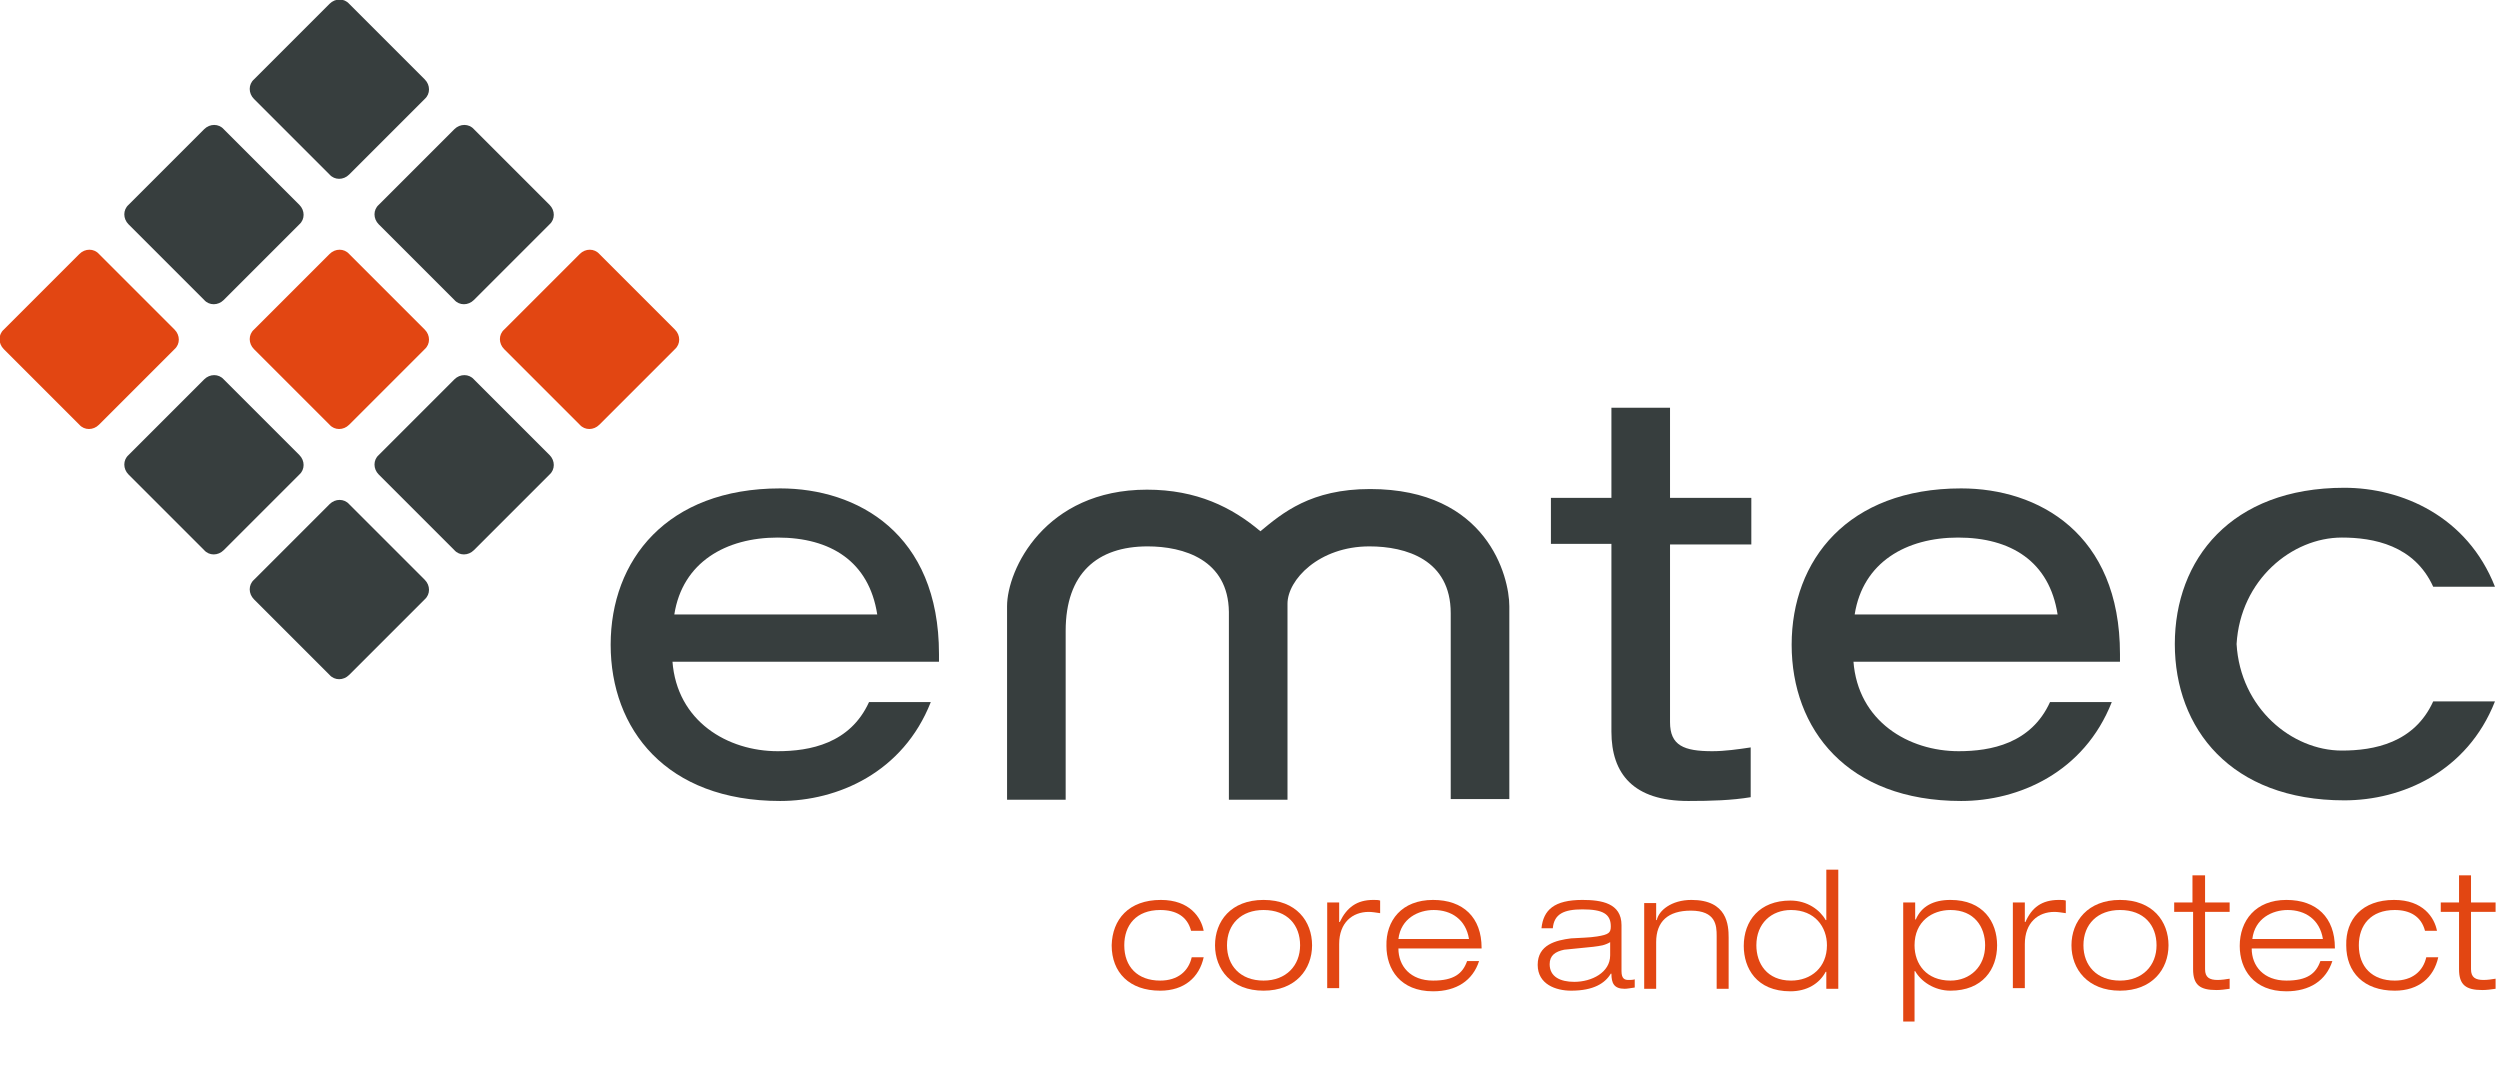 <?xml version="1.0" encoding="utf-8"?>
<!-- Generator: Adobe Illustrator 24.3.0, SVG Export Plug-In . SVG Version: 6.00 Build 0)  -->
<svg version="1.1" id="Layer_1" xmlns="http://www.w3.org/2000/svg" xmlns:xlink="http://www.w3.org/1999/xlink" x="0px" y="0px"
	 viewBox="0 0 396.7 170.5" style="enable-background:new 0 0 396.7 170.5;" xml:space="preserve">
<style type="text/css">
	.st0{fill:#E24612;}
	.st1{fill:#373E3E;}
</style>
<g id="Layer_1_1_">
</g>
<g>
	<g>
		<g>
			<path class="st0" d="M184.2,142.8c4.6,0,6.4,2.8,6.8,4.9H189c-0.6-2.3-2.4-3.3-4.9-3.3c-3.8,0-5.7,2.4-5.7,5.6
				c0,3.4,2.1,5.6,5.7,5.6c2.8,0,4.5-1.5,5-3.7h1.9c-0.7,3.2-3.1,5.3-6.9,5.3c-4.9,0-7.7-2.9-7.7-7.2
				C176.5,145.9,179.1,142.8,184.2,142.8z"/>
			<path class="st0" d="M200.5,142.8c5.2,0,7.7,3.4,7.7,7.2s-2.6,7.2-7.7,7.2s-7.7-3.4-7.7-7.2S195.3,142.8,200.5,142.8z M194.7,150
				c0,3.2,2.1,5.6,5.8,5.6c3.6,0,5.8-2.4,5.8-5.6c0-3.2-2-5.6-5.8-5.6C197,144.4,194.7,146.6,194.7,150z"/>
			<path class="st0" d="M217.9,142.8c0.5,0,0.8,0,1.1,0.1v2c-0.7-0.1-1.3-0.2-1.8-0.2c-2.6,0-4.7,1.7-4.7,5.1l0,7h-1.9l0-13.6h1.9
				v3.1h0.1C213.7,144,215.3,142.8,217.9,142.8z"/>
			<path class="st0" d="M227.4,142.8c4.8,0,7.7,2.8,7.7,7.6v0.1h-13.2c0,2.8,1.9,5.1,5.5,5.1c3.3,0,4.7-1.1,5.4-3.1h1.9
				c-1,3.1-3.6,4.8-7.3,4.8c-5.2,0-7.4-3.5-7.4-7.2C219.9,146.1,222.4,142.8,227.4,142.8z M233.1,149c-0.5-3.1-2.8-4.6-5.6-4.6
				c-2.4,0-5.2,1.3-5.6,4.6H233.1z"/>
			<path class="st0" d="M251.1,142.8c3,0,6.2,0.5,6.2,4v7.3c0,1.2,0.5,1.4,1.1,1.4c0.3,0,0.7,0,1-0.1v1.3c-0.7,0.1-1.2,0.2-1.6,0.2
				c-1.7,0-2.1-0.9-2.1-2.4h-0.1c-0.9,1.5-2.7,2.7-6.3,2.7c-2.4,0-5.3-1-5.3-4.1c0-3.2,2.9-3.9,5.3-4.2c1.4-0.1,2.9-0.1,4.1-0.3
				c1.9-0.3,2.2-0.6,2.2-1.6c0-2-1.3-2.7-4.5-2.7c-2.9,0-4.5,0.7-4.7,3h-1.8C244.9,144.4,246.6,142.8,251.1,142.8z M254.3,150
				c-0.9,0.2-2,0.3-3.1,0.4c-1.1,0.1-2.1,0.2-3,0.3c-1.4,0.3-2.3,0.9-2.3,2.3c0,2,1.7,2.8,3.9,2.8c2.8,0,5.7-1.5,5.7-4.2v-2.1
				C255.2,149.7,254.7,149.9,254.3,150z"/>
			<path class="st0" d="M268.4,142.8c5.7,0,5.9,4,5.9,6l0,8.1h-1.9l0-8.4c0-1.6-0.1-4-4.1-4c-3.6,0-5.5,1.7-5.5,5l0,7.4h-1.9l0-13.6
				h1.9v2.7h0.1C263.2,144.5,265.2,142.8,268.4,142.8z"/>
			<path class="st0" d="M291.7,138l0,18.9h-1.9l0-2.7h-0.1c-1,1.9-3,3.1-5.6,3.1c-5.4,0-7.4-3.7-7.4-7.2c0-4,2.5-7.2,7.4-7.2
				c2.7,0,4.7,1.5,5.6,3.1h0.1v-8H291.7z M278.7,150c0,2.9,1.7,5.6,5.5,5.6c3.2,0,5.7-2.1,5.7-5.6c0-2.9-1.9-5.6-5.7-5.6
				C281.1,144.4,278.7,146.5,278.7,150z"/>
			<path class="st0" d="M309.5,142.8c5.2,0,7.4,3.5,7.4,7.2c0,3.8-2.3,7.2-7.4,7.2c-2.6,0-4.7-1.5-5.6-3.1h-0.1v8H302v-18.9h1.9v2.7
				h0.1C304.9,143.8,306.8,142.8,309.5,142.8z M303.8,150c0,3,1.9,5.6,5.7,5.6c3.1,0,5.5-2.2,5.5-5.6c0-2.9-1.7-5.6-5.5-5.6
				C306.6,144.4,303.8,146.2,303.8,150z"/>
			<path class="st0" d="M326.7,142.8c0.5,0,0.8,0,1.1,0.1v2c-0.7-0.1-1.3-0.2-1.8-0.2c-2.6,0-4.7,1.7-4.7,5.1l0,7h-1.9l0-13.6h1.9
				v3.1h0.1C322.4,144,324,142.8,326.7,142.8z"/>
			<path class="st0" d="M336.4,142.8c5.2,0,7.7,3.4,7.7,7.2s-2.6,7.2-7.7,7.2s-7.7-3.4-7.7-7.2S331.3,142.8,336.4,142.8z M330.6,150
				c0,3.2,2.1,5.6,5.8,5.6c3.6,0,5.8-2.4,5.8-5.6c0-3.2-2-5.6-5.8-5.6C332.9,144.4,330.6,146.6,330.6,150z"/>
			<path class="st0" d="M349.9,138.9v4.3h3.9v1.5h-3.9v9.1c0,1.3,0.7,1.7,2,1.7c0.6,0,1.3-0.1,1.9-0.2v1.6c-0.7,0.1-1.4,0.2-2.1,0.2
				c-2.6,0-3.7-0.8-3.7-3.3v-9.1H345v-1.5h2.9v-4.3H349.9z"/>
			<path class="st0" d="M362.8,142.8c4.8,0,7.7,2.8,7.7,7.6v0.1h-13.2c0,2.8,1.9,5.1,5.5,5.1c3.3,0,4.7-1.1,5.4-3.1h1.9
				c-1,3.1-3.6,4.8-7.3,4.8c-5.2,0-7.4-3.5-7.4-7.2C355.4,146.1,357.9,142.8,362.8,142.8z M368.6,149c-0.5-3.1-2.8-4.6-5.6-4.6
				c-2.4,0-5.2,1.3-5.6,4.6H368.6z"/>
			<path class="st0" d="M379.9,142.8c4.6,0,6.4,2.8,6.8,4.9h-1.9c-0.6-2.3-2.4-3.3-4.8-3.3c-3.8,0-5.7,2.4-5.7,5.6
				c0,3.4,2.1,5.6,5.7,5.6c2.8,0,4.5-1.5,5-3.7h1.9c-0.7,3.2-3.1,5.3-6.9,5.3c-4.9,0-7.7-2.9-7.7-7.2
				C372.2,145.9,374.8,142.8,379.9,142.8z"/>
			<path class="st0" d="M392.1,138.9v4.3h3.9v1.5h-3.9v9.1c0,1.3,0.7,1.7,2,1.7c0.6,0,1.3-0.1,1.9-0.2v1.6c-0.7,0.1-1.4,0.2-2.1,0.2
				c-2.6,0-3.7-0.8-3.7-3.3v-9.1h-2.9v-1.5h2.9v-4.3H392.1z"/>
		</g>
		<g>
			<path class="st1" d="M345.1,102.2c0-13.4,8.9-24.8,26.9-24.8c9.1,0,19.5,4.5,23.9,15.7h-9.8c-3-6.6-9.5-7.8-14.5-7.8
				c-7.9,0-16.1,6.7-16.7,16.9c0.6,10.2,8.8,16.9,16.7,16.9c5.1,0,11.5-1.2,14.5-7.8h9.8c-4.4,11.2-14.8,15.7-23.9,15.7
				C354,127,345.1,115.6,345.1,102.2"/>
			<path class="st1" d="M294.1,104.9c0.7,9.6,8.8,14.3,16.7,14.3c5.1,0,11.5-1.2,14.5-7.8h9.8c-4.4,11.2-14.8,15.7-23.9,15.7
				c-18.1,0-26.9-11.4-26.9-24.8c0-13.4,8.9-24.8,26.9-24.8c12.2,0,25.2,7.1,25.2,26.3v1.2H294.1z M326.5,97.5
				c-1.3-8.4-7.4-12.2-15.8-12.2c-8.2,0-15.1,3.9-16.4,12.2H326.5z"/>
			<path class="st1" d="M255.7,64.7h9.3V79h12.9v7.4H265v28.2c0,3.7,2.2,4.6,6.7,4.6c2,0,4.1-0.3,6.1-0.6v7.9
				c-3,0.5-6.3,0.6-9.9,0.6c-8.7,0-12.2-4.3-12.2-11V86.3h-9.6V79h9.6V64.7z"/>
			<path class="st1" d="M217.4,77.6c-9.4,0-13.9,3.8-17.4,6.7c-4.5-3.8-10.1-6.6-18-6.6c-16.2,0-22.2,12.7-22.2,18.5v30.7h9.3v-26.8
				c0-9.1,5-13.4,13-13.4c5.7,0,12.8,2.1,12.9,10.4v29.8h0h9.3h0V96.4l0-0.1v-0.5c0-3.8,5-9.1,13-9.1c5.8,0,12.9,2.1,12.9,10.6v29.5
				h9.3V96.2C239.5,91.5,236,77.6,217.4,77.6"/>
			<path class="st1" d="M106.7,104.9c0.7,9.6,8.8,14.3,16.7,14.3c5.1,0,11.5-1.2,14.5-7.8h9.8c-4.4,11.2-14.8,15.7-23.9,15.7
				c-18.1,0-26.9-11.4-26.9-24.8c0-13.4,8.9-24.8,26.9-24.8c12.2,0,25.2,7.1,25.2,26.3v1.2H106.7z M139.2,97.5
				c-1.3-8.4-7.4-12.2-15.8-12.2c-8.2,0-15.1,3.9-16.4,12.2H139.2z"/>
			<path class="st0" d="M27.7,52.3c0.9,0.9,0.9,2.3,0,3.1l-12,12c-0.9,0.9-2.3,0.9-3.1,0l-12-12c-0.9-0.9-0.9-2.3,0-3.1l12-12
				c0.9-0.9,2.3-0.9,3.1,0L27.7,52.3z"/>
			<path class="st1" d="M47.5,32.5c0.9,0.9,0.9,2.3,0,3.1l-12,12c-0.9,0.9-2.3,0.9-3.1,0l-12-12c-0.9-0.9-0.9-2.3,0-3.1l12-12
				c0.9-0.9,2.3-0.9,3.1,0L47.5,32.5z"/>
			<path class="st1" d="M67.4,12.6c0.9,0.9,0.9,2.3,0,3.1l-12,12c-0.9,0.9-2.3,0.9-3.1,0l-12-12c-0.9-0.9-0.9-2.3,0-3.1l12-12
				c0.9-0.9,2.3-0.9,3.1,0L67.4,12.6z"/>
			<path class="st1" d="M47.5,72.2c0.9,0.9,0.9,2.3,0,3.1l-12,12c-0.9,0.9-2.3,0.9-3.1,0l-12-12c-0.9-0.9-0.9-2.3,0-3.1l12-12
				c0.9-0.9,2.3-0.9,3.1,0L47.5,72.2z"/>
			<path class="st0" d="M67.4,52.3c0.9,0.9,0.9,2.3,0,3.1l-12,12c-0.9,0.9-2.3,0.9-3.1,0l-12-12c-0.9-0.9-0.9-2.3,0-3.1l12-12
				c0.9-0.9,2.3-0.9,3.1,0L67.4,52.3z"/>
			<path class="st1" d="M87.2,32.5c0.9,0.9,0.9,2.3,0,3.1l-12,12c-0.9,0.9-2.3,0.9-3.1,0l-12-12c-0.9-0.9-0.9-2.3,0-3.1l12-12
				c0.9-0.9,2.3-0.9,3.1,0L87.2,32.5z"/>
			<path class="st1" d="M67.4,92c0.9,0.9,0.9,2.3,0,3.1l-12,12c-0.9,0.9-2.3,0.9-3.1,0l-12-12c-0.9-0.9-0.9-2.3,0-3.1l12-12
				c0.9-0.9,2.3-0.9,3.1,0L67.4,92z"/>
			<path class="st1" d="M87.2,72.2c0.9,0.9,0.9,2.3,0,3.1l-12,12c-0.9,0.9-2.3,0.9-3.1,0l-12-12c-0.9-0.9-0.9-2.3,0-3.1l12-12
				c0.9-0.9,2.3-0.9,3.1,0L87.2,72.2z"/>
			<path class="st0" d="M107.1,52.3c0.9,0.9,0.9,2.3,0,3.1l-12,12c-0.9,0.9-2.3,0.9-3.1,0l-12-12c-0.9-0.9-0.9-2.3,0-3.1l12-12
				c0.9-0.9,2.3-0.9,3.1,0L107.1,52.3z"/>
		</g>
	</g>
</g>
</svg>

